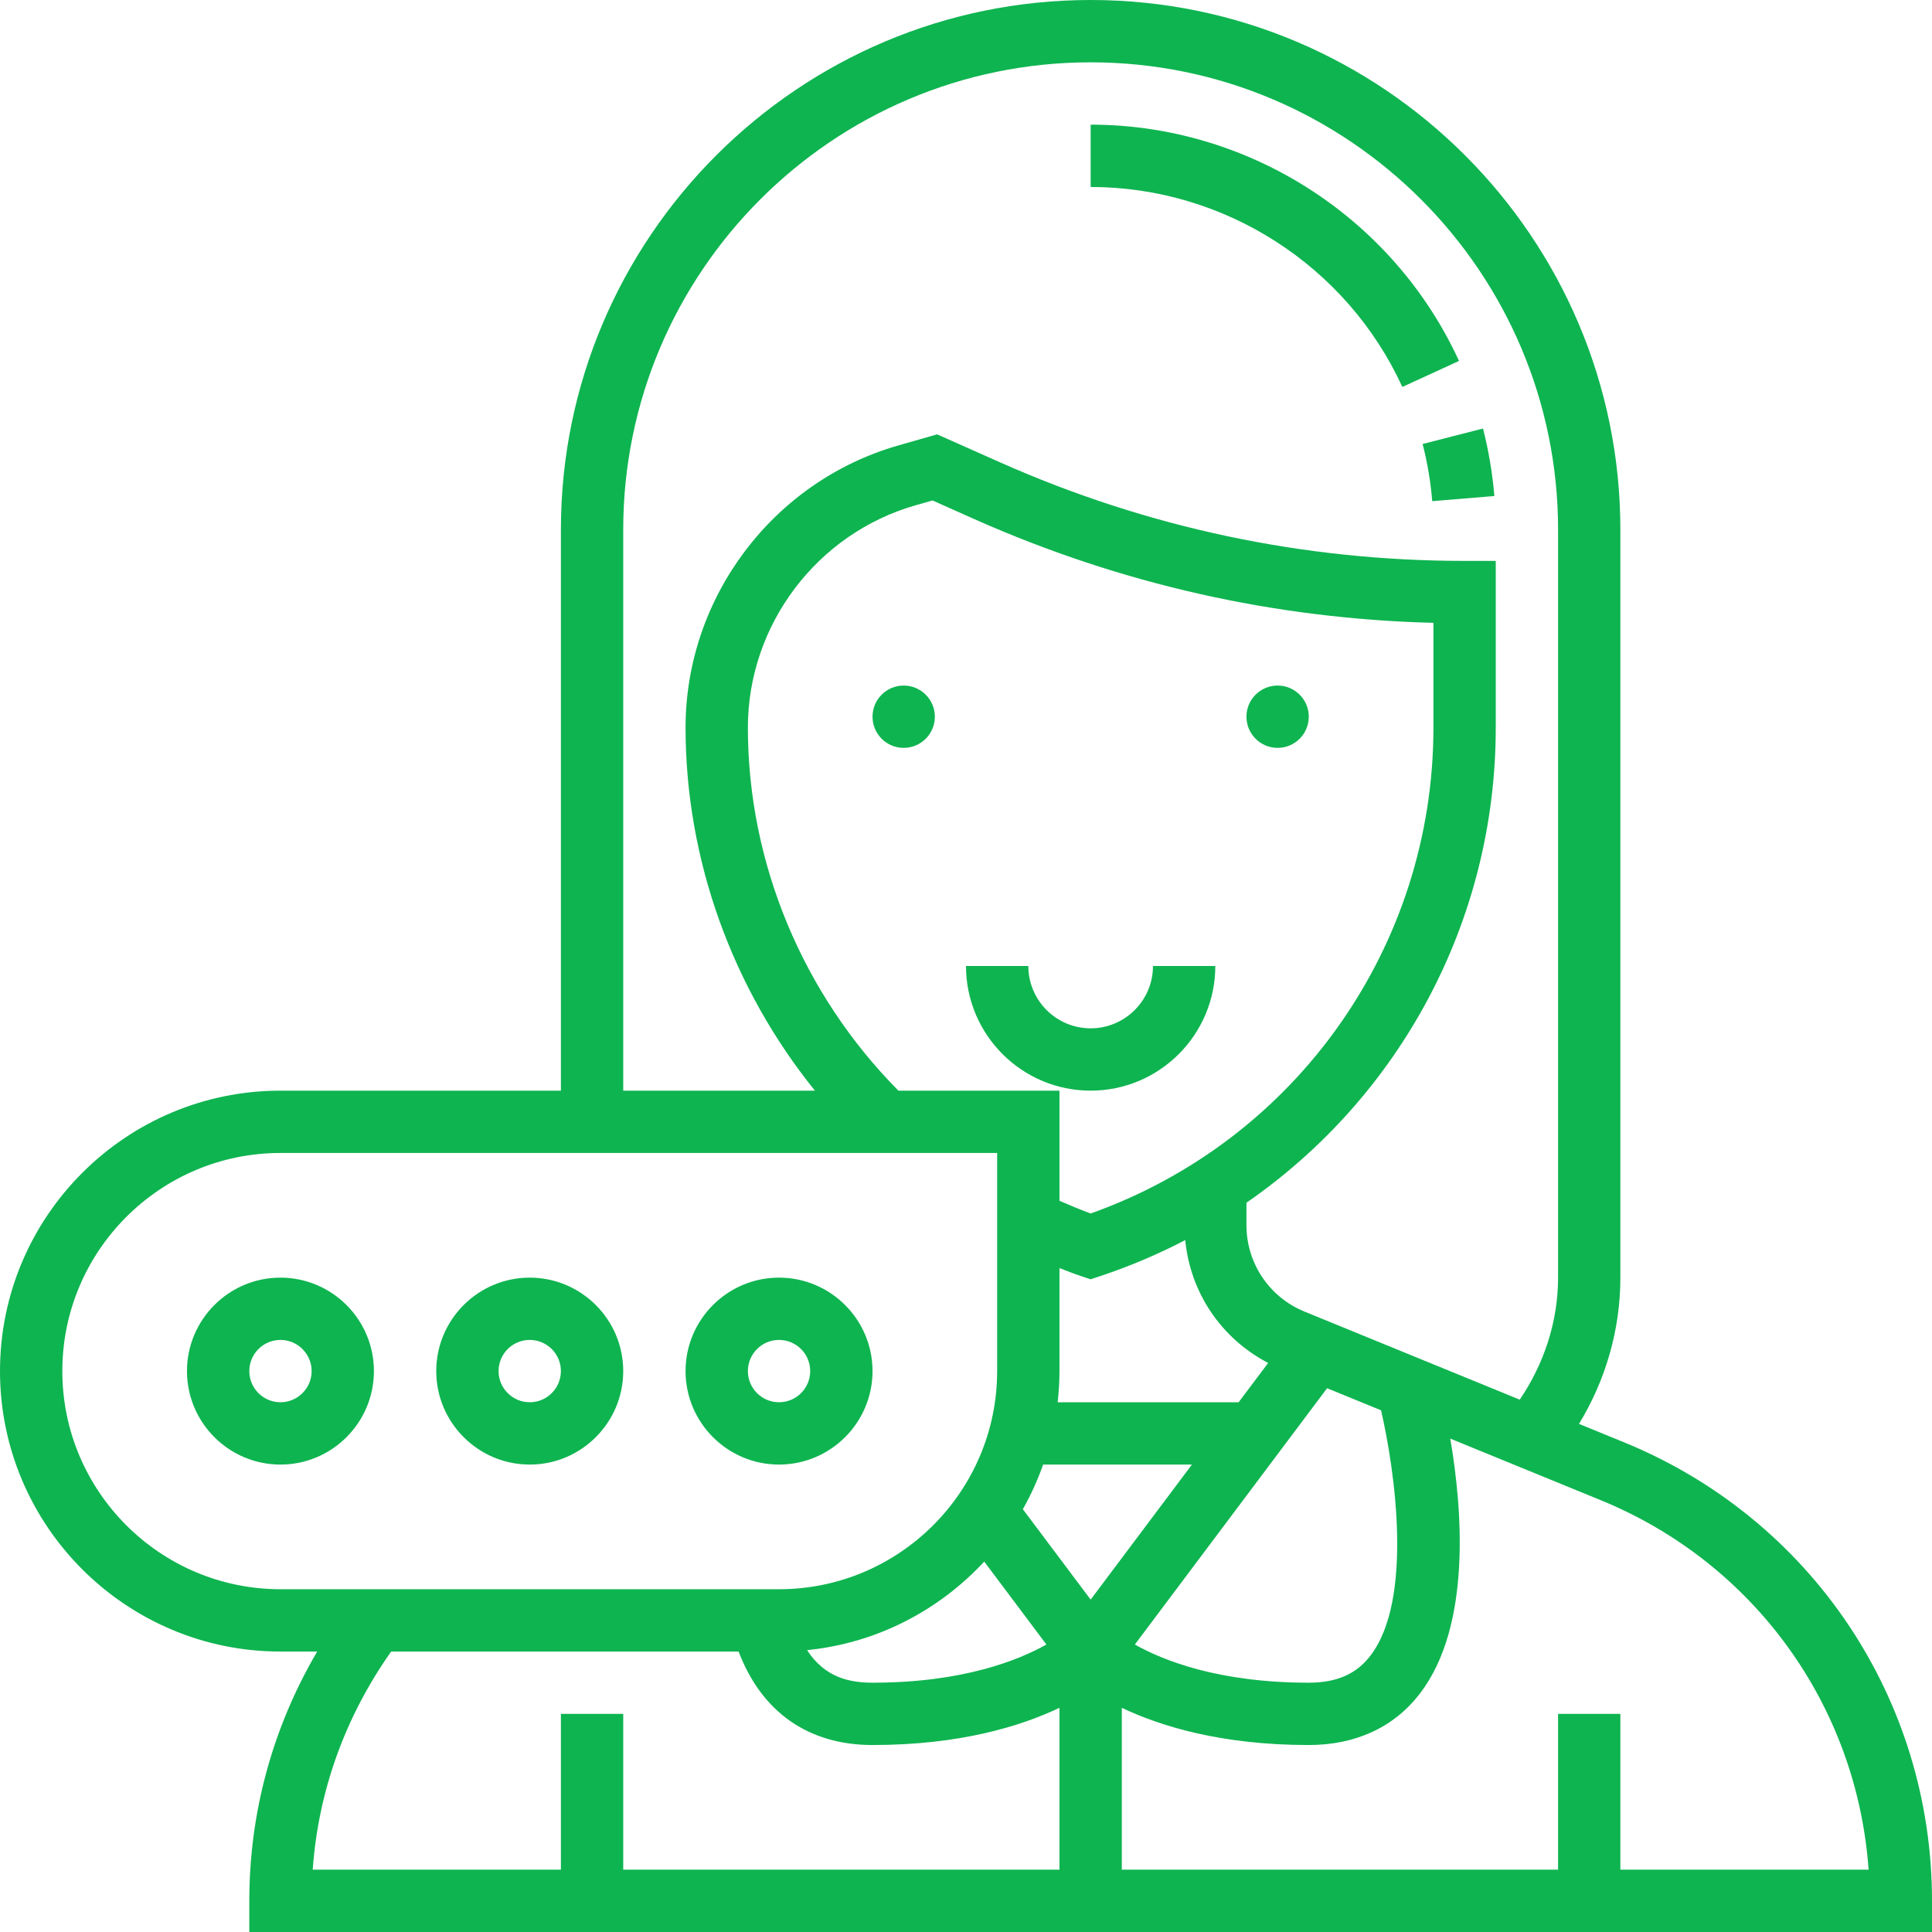 <?xml version="1.0" encoding="UTF-8"?> <svg xmlns="http://www.w3.org/2000/svg" width="50" height="50" viewBox="0 0 50 50" fill="none"> <path d="M24.194 18.548C24.194 18.994 23.832 19.355 23.387 19.355C22.942 19.355 22.581 18.994 22.581 18.548C22.581 18.103 22.942 17.742 23.387 17.742C23.832 17.742 24.194 18.103 24.194 18.548ZM33.065 19.355C33.51 19.355 33.871 18.994 33.871 18.548C33.871 18.103 33.51 17.742 33.065 17.742C32.619 17.742 32.258 18.103 32.258 18.548C32.258 18.994 32.619 19.355 33.065 19.355ZM31.452 25H29.839C29.839 25.89 29.115 26.613 28.226 26.613C27.336 26.613 26.613 25.89 26.613 25H25C25 26.779 26.447 28.226 28.226 28.226C30.005 28.226 31.452 26.779 31.452 25ZM37.066 12.97L38.674 12.837C38.625 12.249 38.526 11.661 38.38 11.09L36.817 11.491C36.942 11.975 37.025 12.472 37.066 12.97ZM36.293 10.014L37.759 9.341C36.053 5.626 32.311 3.226 28.226 3.226V4.839C31.683 4.839 34.85 6.87 36.293 10.014ZM16.129 35.484C16.129 36.818 15.043 37.903 13.71 37.903C12.376 37.903 11.29 36.818 11.29 35.484C11.29 34.15 12.376 33.065 13.71 33.065C15.043 33.065 16.129 34.15 16.129 35.484ZM14.516 35.484C14.516 35.039 14.155 34.677 13.71 34.677C13.264 34.677 12.903 35.039 12.903 35.484C12.903 35.928 13.264 36.29 13.71 36.29C14.155 36.29 14.516 35.928 14.516 35.484ZM9.677 35.484C9.677 36.818 8.592 37.903 7.258 37.903C5.924 37.903 4.839 36.818 4.839 35.484C4.839 34.15 5.924 33.065 7.258 33.065C8.592 33.065 9.677 34.15 9.677 35.484ZM8.065 35.484C8.065 35.039 7.703 34.677 7.258 34.677C6.813 34.677 6.452 35.039 6.452 35.484C6.452 35.928 6.813 36.29 7.258 36.29C7.703 36.29 8.065 35.928 8.065 35.484ZM20.161 37.903C18.827 37.903 17.742 36.818 17.742 35.484C17.742 34.15 18.827 33.065 20.161 33.065C21.495 33.065 22.581 34.15 22.581 35.484C22.581 36.818 21.495 37.903 20.161 37.903ZM20.161 36.29C20.607 36.29 20.968 35.928 20.968 35.484C20.968 35.039 20.607 34.677 20.161 34.677C19.716 34.677 19.355 35.039 19.355 35.484C19.355 35.928 19.716 36.29 20.161 36.29ZM50 49.194V50H6.452V49.194C6.452 46.898 7.061 44.698 8.209 42.742H7.258C3.256 42.742 0 39.486 0 35.484C0 31.482 3.256 28.226 7.258 28.226H14.516V13.71C14.516 6.15 20.666 0 28.226 0C35.785 0 41.935 6.15 41.935 13.71V33.065C41.935 34.407 41.556 35.716 40.864 36.85L42.035 37.329C46.873 39.309 50 43.965 50 49.194ZM16.129 28.226H21.09C18.952 25.577 17.742 22.248 17.742 18.831C17.742 15.457 20.008 12.454 23.252 11.527L24.253 11.241L25.883 11.966C29.692 13.658 33.736 14.516 37.903 14.516H38.71V18.831C38.71 23.836 36.227 28.384 32.258 31.126V31.705C32.258 32.692 32.848 33.57 33.761 33.944L39.331 36.223C39.962 35.293 40.323 34.198 40.323 33.065V13.71C40.323 7.04 34.896 1.613 28.226 1.613C21.556 1.613 16.129 7.04 16.129 13.71V28.226ZM35.741 36.498L34.345 35.927L29.37 42.56C30.093 42.968 31.532 43.548 33.871 43.548C34.593 43.548 35.101 43.326 35.467 42.848C36.578 41.4 36.105 38.069 35.741 36.498ZM27.419 28.226V31.076C27.698 31.198 27.969 31.311 28.227 31.405C33.544 29.513 37.097 24.495 37.097 18.831V16.119C32.987 16.015 28.998 15.114 25.228 13.44L24.134 12.952L23.694 13.077C21.14 13.808 19.355 16.174 19.355 18.831C19.355 22.332 20.777 25.733 23.251 28.226H27.419ZM30.674 32.094C29.977 32.456 29.244 32.769 28.482 33.023L28.226 33.108L27.971 33.023C27.792 32.964 27.605 32.889 27.419 32.818V35.484C27.419 35.757 27.402 36.025 27.372 36.29H32.056L32.82 35.273C31.607 34.642 30.805 33.454 30.674 32.094ZM26.471 39.058L28.226 41.398L30.847 37.903H26.996C26.853 38.306 26.679 38.692 26.471 39.058ZM20.887 42.705C21.354 43.428 22.011 43.548 22.581 43.548C24.918 43.548 26.355 42.968 27.081 42.56L25.472 40.414C24.301 41.676 22.693 42.525 20.887 42.705ZM7.258 41.129H20.161C23.273 41.129 25.806 38.597 25.806 35.484V29.839H7.258C4.146 29.839 1.613 32.371 1.613 35.484C1.613 38.597 4.146 41.129 7.258 41.129ZM8.093 48.387H14.516V44.355H16.129V48.387H27.419V44.198C26.419 44.673 24.847 45.161 22.581 45.161C20.92 45.161 19.711 44.308 19.115 42.742H10.123C8.935 44.423 8.237 46.352 8.093 48.387ZM48.359 48.387C48.058 44.149 45.403 40.45 41.423 38.823L37.533 37.231C37.848 39.073 38.085 42.082 36.748 43.828C36.081 44.7 35.086 45.161 33.871 45.161C31.605 45.161 30.032 44.673 29.032 44.198V48.387H40.323V44.355H41.935V48.387H48.359Z" fill="#0EB450"></path> </svg> 